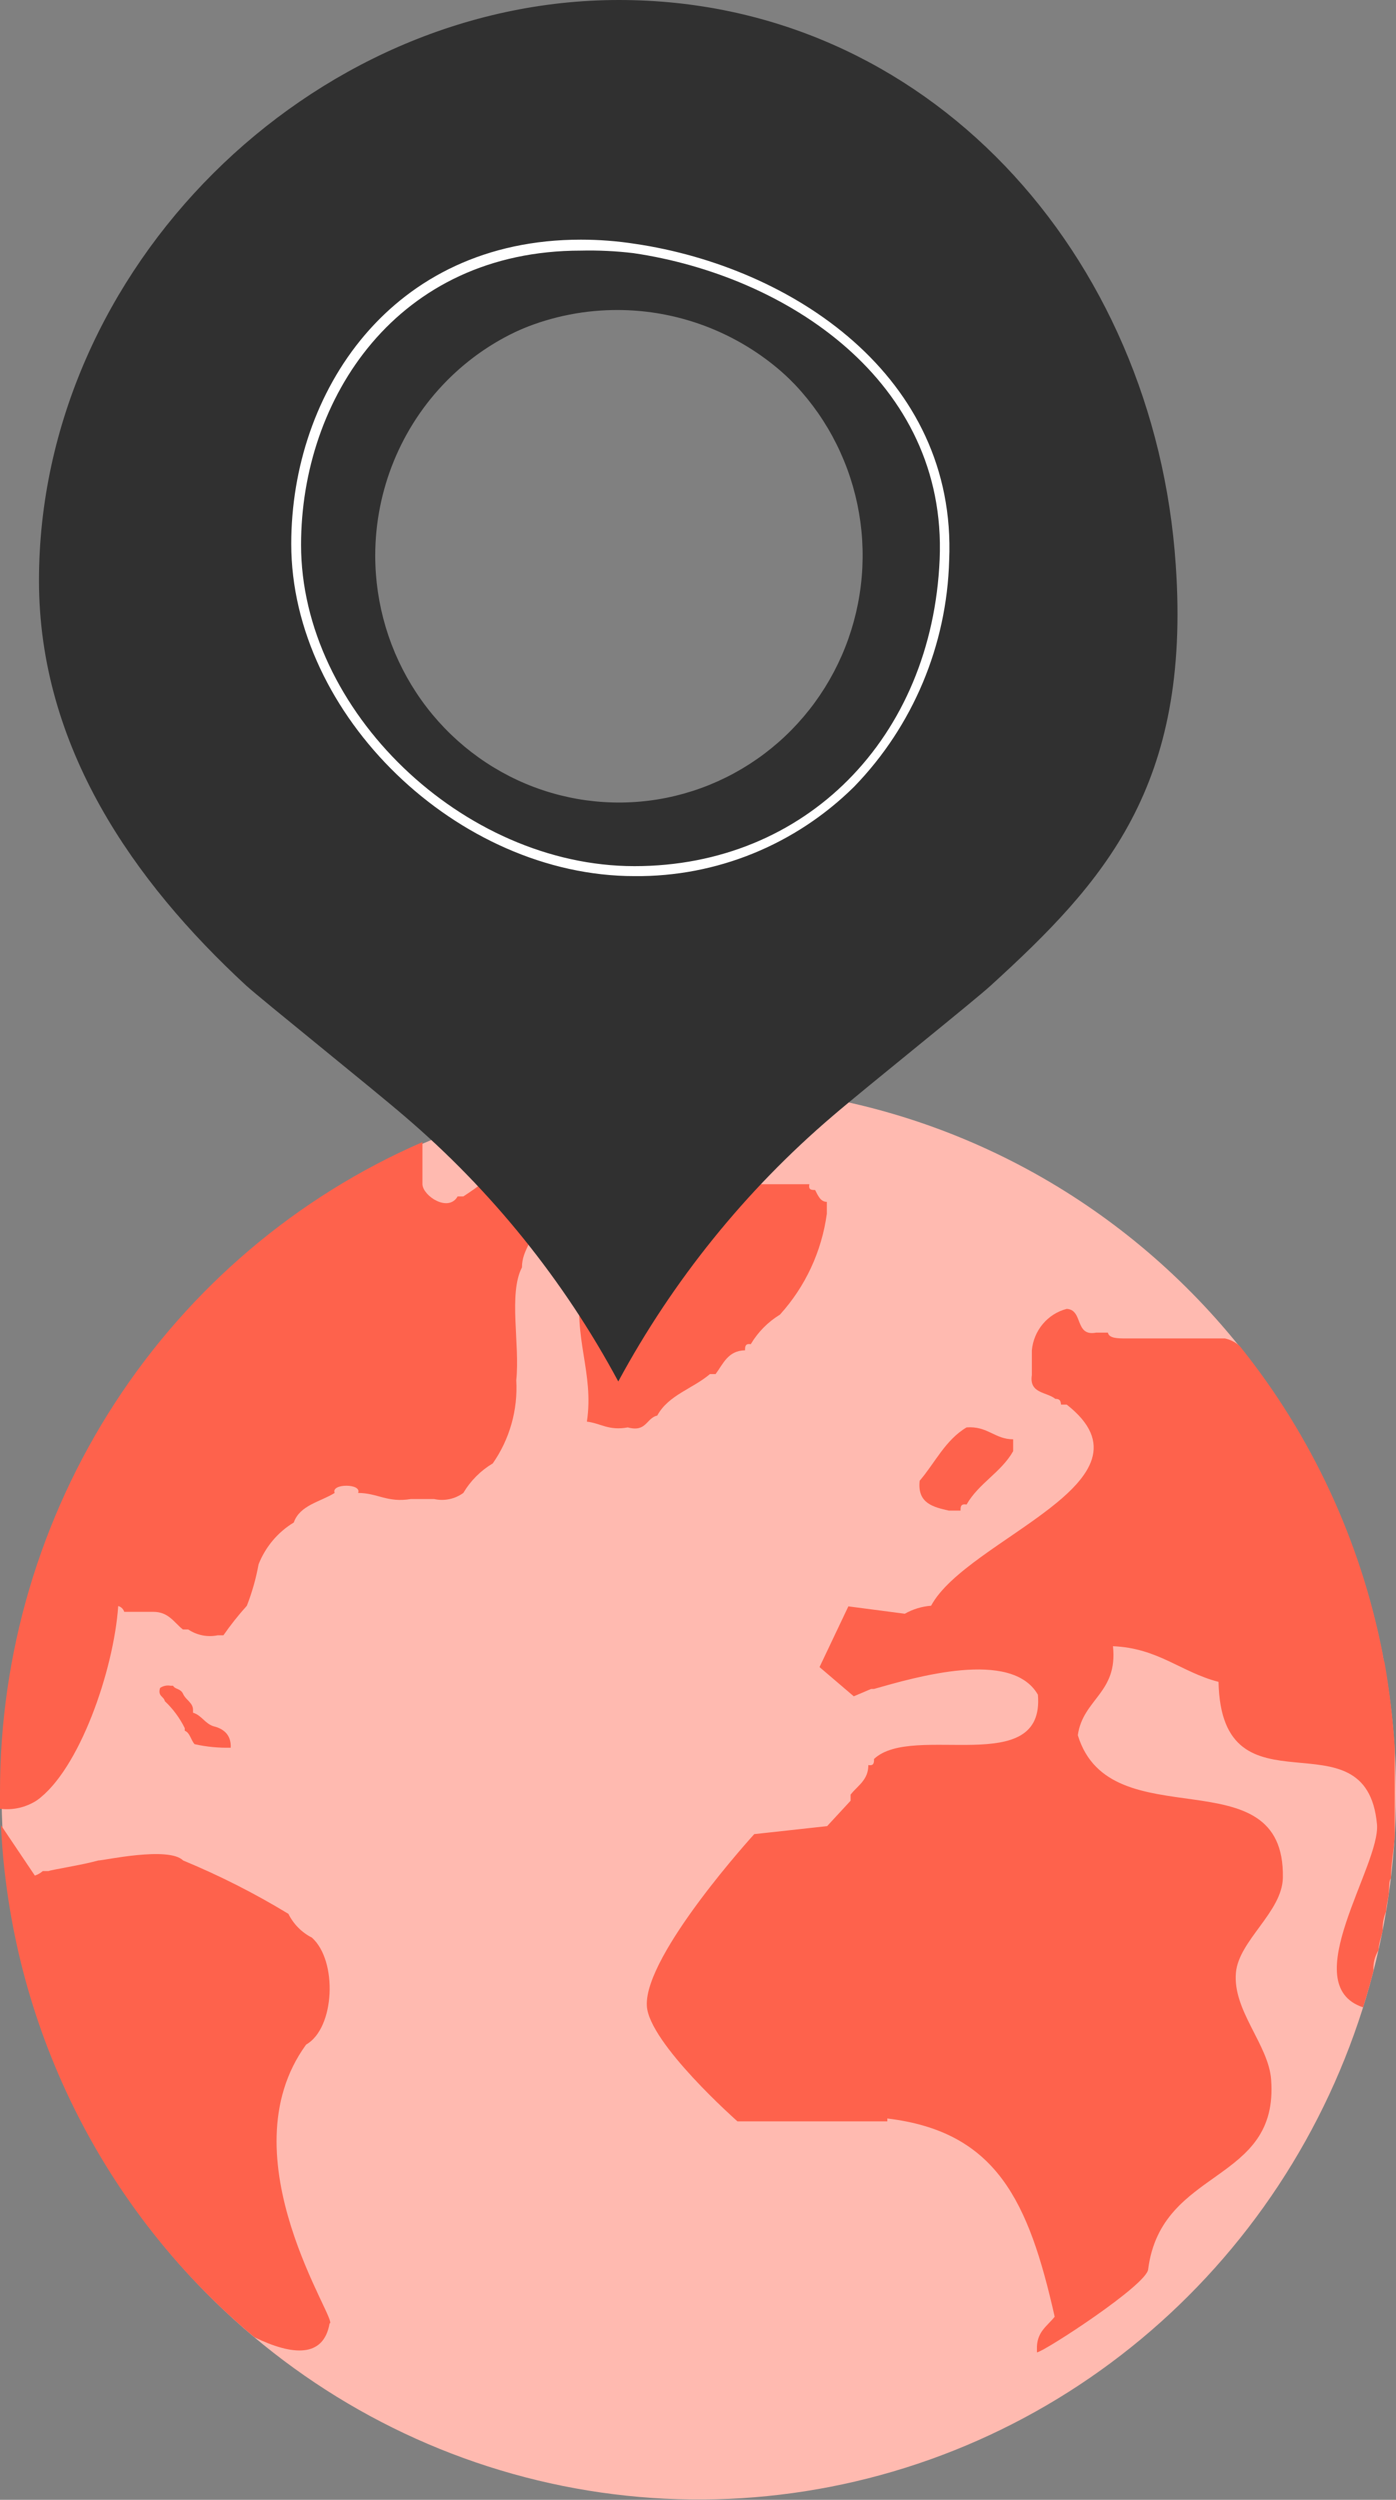 <svg width="38" height="68" viewBox="0 0 38 68" fill="none" xmlns="http://www.w3.org/2000/svg">
<rect x="0" y="0" width="38" height="68" fill="#808080" stroke="none"/>
<g clip-path="url(#clip0_9405_1064)">
<path fill-rule="evenodd" clip-rule="evenodd" d="M38 48.765C38 52.568 36.887 56.285 34.801 59.447C32.716 62.608 29.752 65.073 26.284 66.528C22.816 67.983 19 68.364 15.319 67.622C11.637 66.88 8.256 65.049 5.602 62.36C2.947 59.671 1.14 56.245 0.408 52.516C-0.325 48.786 0.051 44.92 1.488 41.407C2.924 37.894 5.357 34.891 8.478 32.779C11.598 30.666 15.268 29.539 19.021 29.539C24.055 29.539 28.882 31.564 32.441 35.17C36 38.776 38 43.666 38 48.765Z" fill="#FFBAB0"/>
<path d="M17.892 38.505C18.194 37.946 18.866 37.771 19.324 37.378H19.479C19.686 37.098 19.815 36.74 20.281 36.731C20.281 36.635 20.281 36.539 20.436 36.565C20.632 36.235 20.905 35.959 21.23 35.761C21.922 34.999 22.367 34.042 22.507 33.017V32.693C22.334 32.693 22.265 32.519 22.188 32.37C22.093 32.37 21.998 32.37 22.032 32.213H20.436C20.376 32.571 19.574 32.37 19.643 32.047C19.643 31.889 19.513 31.855 19.479 31.723C19.183 31.432 18.865 31.163 18.53 30.919H17.572C17.385 30.915 17.203 30.978 17.056 31.096C16.91 31.214 16.808 31.38 16.77 31.566C16.555 31.662 16.77 32.187 16.451 32.213V32.859C16.322 33.314 16.684 33.279 16.615 33.663C16.899 33.611 16.899 34.537 16.451 34.31C16.314 34.588 16.093 34.814 15.821 34.957C15.588 36.399 16.175 37.334 15.976 38.671C16.348 38.715 16.572 38.925 17.089 38.828C17.598 38.968 17.59 38.575 17.892 38.505Z" fill="#FE624C"/>
<path d="M5.806 46.956C5.573 46.877 5.487 46.659 5.254 46.589V46.51C5.254 46.318 5.055 46.239 4.986 46.082C4.917 45.925 4.771 45.96 4.71 45.855H4.641C4.542 45.837 4.44 45.859 4.357 45.916C4.287 46.143 4.46 46.143 4.486 46.274C4.709 46.484 4.893 46.733 5.029 47.008V47.078C5.176 47.139 5.193 47.332 5.297 47.445C5.62 47.517 5.95 47.549 6.28 47.541C6.298 47.174 6.065 47.017 5.806 46.956Z" fill="#FE624C"/>
<path d="M25.828 41.092H26.147C26.147 40.987 26.147 40.9 26.311 40.926C26.639 40.349 27.252 40.052 27.579 39.475V39.152C27.079 39.152 26.881 38.785 26.311 38.828C25.733 39.169 25.448 39.798 25.034 40.279C24.965 40.9 25.414 40.996 25.828 41.092Z" fill="#FE624C"/>
<path d="M8.972 63.202C9.256 63.202 6.099 58.684 8.333 55.617C9.118 55.171 9.196 53.336 8.489 52.706C8.212 52.566 7.989 52.339 7.85 52.06C6.933 51.503 5.976 51.018 4.986 50.609C4.589 50.216 2.829 50.609 2.674 50.609C2.243 50.731 1.389 50.862 1.32 50.897H1.165C1.101 50.951 1.028 50.993 0.949 51.02L0.026 49.648C0.152 52.329 0.832 54.954 2.021 57.353C3.209 59.752 4.881 61.873 6.927 63.578C7.971 64.085 8.808 64.137 8.972 63.202Z" fill="#FE624C"/>
<path d="M1.81496e-05 48.765C1.81496e-05 48.913 1.81496e-05 49.062 1.81496e-05 49.202C0.35 49.247 0.704 49.166 1.001 48.975C2.157 48.153 3.097 45.435 3.218 43.687C3.256 43.697 3.291 43.717 3.32 43.745C3.348 43.772 3.37 43.807 3.382 43.845H4.175C4.589 43.845 4.736 44.133 4.978 44.325H5.124C5.361 44.483 5.649 44.54 5.926 44.483H6.082C6.278 44.201 6.491 43.933 6.72 43.679C6.862 43.314 6.969 42.937 7.039 42.551C7.227 42.077 7.563 41.677 7.997 41.415C8.161 40.943 8.713 40.856 9.11 40.611C8.998 40.349 9.86 40.349 9.748 40.611C10.274 40.611 10.542 40.882 11.18 40.777H11.818C11.955 40.807 12.096 40.808 12.233 40.779C12.369 40.751 12.498 40.693 12.612 40.611C12.809 40.279 13.085 40.003 13.414 39.807C13.874 39.148 14.1 38.35 14.053 37.544C14.156 36.574 13.837 35.184 14.208 34.476C14.208 33.969 14.57 33.768 14.527 33.192C14.538 32.987 14.603 32.789 14.715 32.618C14.828 32.447 14.983 32.31 15.165 32.221C15.165 31.898 15.597 32.012 15.485 31.575C15.562 31.458 15.615 31.326 15.642 31.189C15.668 31.05 15.668 30.909 15.64 30.771C15.571 30.08 15.019 30.395 14.682 30.605C14.114 31.373 13.412 32.03 12.612 32.545H12.457C12.207 32.982 11.525 32.545 11.499 32.221V31.068C8.082 32.552 5.171 35.021 3.126 38.167C1.082 41.313 -0.005 44.998 1.81496e-05 48.765Z" fill="#FE624C"/>
<path d="M33.747 36.617C33.633 36.512 33.493 36.44 33.342 36.408H30.633C30.443 36.408 30.184 36.408 30.158 36.25H29.839C29.244 36.364 29.494 35.63 29.037 35.604C28.783 35.669 28.556 35.813 28.386 36.015C28.216 36.217 28.112 36.467 28.088 36.731V37.404C28.01 37.911 28.485 37.858 28.726 38.051C28.856 38.051 28.873 38.112 28.882 38.208H29.037C31.702 40.297 26.328 41.852 25.345 43.679C25.093 43.698 24.849 43.772 24.629 43.897L23.093 43.696L22.308 45.348L23.24 46.143L23.714 45.942H23.792C24.905 45.627 27.536 44.85 28.252 46.099C28.45 48.398 24.853 46.851 23.792 47.847C23.792 47.943 23.792 48.04 23.637 48.013C23.637 48.424 23.343 48.573 23.154 48.817V48.983L22.515 49.674L20.531 49.892C20.531 49.892 17.538 53.169 17.607 54.559C17.658 55.573 20.074 57.705 20.074 57.705H24.154V57.627C27.13 57.985 28.002 59.881 28.709 63.019C28.519 63.263 28.243 63.412 28.226 63.831V63.989C28.39 63.989 31.237 62.145 31.254 61.725C31.616 58.937 34.817 59.418 34.601 56.569C34.532 55.617 33.549 54.69 33.643 53.659C33.721 52.785 34.903 52.007 34.92 51.081C34.989 47.681 30.219 50.093 29.339 47.201C29.477 46.213 30.434 46.056 30.296 44.78C31.53 44.832 32.151 45.488 33.169 45.75C33.247 49.56 37.189 46.484 37.482 49.621C37.586 50.74 35.257 53.991 37.103 54.603C37.206 54.276 37.301 53.944 37.387 53.606C37.373 53.41 37.422 53.214 37.525 53.047C37.525 52.872 37.603 52.689 37.638 52.514C37.63 52.334 37.662 52.155 37.732 51.99C37.732 51.841 37.784 51.684 37.801 51.526C37.819 51.369 37.801 51.151 37.862 51.098C37.862 50.722 37.94 50.338 37.965 49.962V47.515C37.913 46.748 37.821 45.983 37.689 45.225C37.662 45.15 37.645 45.07 37.638 44.99C37.038 41.918 35.702 39.043 33.747 36.617Z" fill="#FE624C"/>
<path d="M16.848 0C8.463 0 1.061 7.297 1.061 15.792C1.061 20.328 3.649 23.989 6.694 26.803C7.117 27.188 10.145 29.617 11.008 30.36C13.375 32.378 15.35 34.826 16.83 37.579C18.317 34.828 20.294 32.38 22.662 30.36C23.525 29.617 26.561 27.188 26.975 26.803C30.064 23.989 32.419 21.385 32.005 15.372C31.435 6.904 25.224 0 16.848 0ZM16.848 8.433C18.203 8.442 19.525 8.857 20.647 9.626C21.769 10.395 22.642 11.484 23.154 12.754C23.666 14.025 23.795 15.421 23.525 16.766C23.255 18.111 22.597 19.345 21.636 20.312C20.674 21.279 19.451 21.936 18.121 22.199C16.792 22.463 15.415 22.322 14.164 21.793C12.914 21.265 11.846 20.373 11.095 19.23C10.344 18.087 9.945 16.745 9.946 15.372C9.946 14.457 10.125 13.55 10.473 12.705C10.82 11.859 11.329 11.092 11.971 10.447C12.612 9.802 13.374 9.292 14.211 8.946C15.048 8.601 15.944 8.426 16.848 8.433Z" fill="#303030"/>
<path d="M16.839 8.39C18.152 8.388 19.435 8.781 20.527 9.518C21.619 10.255 22.471 11.304 22.974 12.532C23.478 13.76 23.61 15.112 23.355 16.416C23.1 17.72 22.469 18.918 21.542 19.859C20.614 20.8 19.432 21.441 18.145 21.701C16.858 21.961 15.524 21.828 14.311 21.32C13.099 20.811 12.062 19.95 11.333 18.845C10.603 17.739 10.214 16.44 10.214 15.11C10.216 13.33 10.915 11.623 12.156 10.364C13.398 9.104 15.082 8.394 16.839 8.39ZM16.839 6.913C15.239 6.913 13.674 7.393 12.344 8.294C11.013 9.195 9.976 10.475 9.363 11.973C8.751 13.471 8.591 15.119 8.903 16.709C9.215 18.299 9.986 19.76 11.118 20.907C12.249 22.053 13.691 22.834 15.261 23.15C16.83 23.466 18.457 23.304 19.936 22.683C21.414 22.063 22.678 21.012 23.567 19.664C24.456 18.316 24.931 16.731 24.931 15.11C24.931 12.936 24.078 10.851 22.561 9.314C21.044 7.776 18.985 6.913 16.839 6.913Z" fill="#303030"/>
<path d="M17.27 23.832C12.465 23.832 7.928 19.462 7.928 14.796C7.928 10.679 10.636 6.519 15.812 6.519C16.306 6.519 16.799 6.557 17.288 6.633C21.549 7.262 26.052 10.225 25.837 15.241C25.774 17.553 24.849 19.754 23.248 21.402C21.651 22.98 19.502 23.854 17.27 23.832ZM15.812 6.817C10.809 6.817 8.195 10.837 8.195 14.822C8.195 19.331 12.603 23.561 17.27 23.561C21.937 23.561 25.371 20.065 25.578 15.215C25.785 10.365 21.402 7.498 17.244 6.886C16.769 6.829 16.291 6.806 15.812 6.817Z" fill="white"/>
</g>
<defs>
<clipPath id="clip0_9405_1064">
<rect width="38" height="68" fill="white"/>
</clipPath>
</defs>
</svg>
